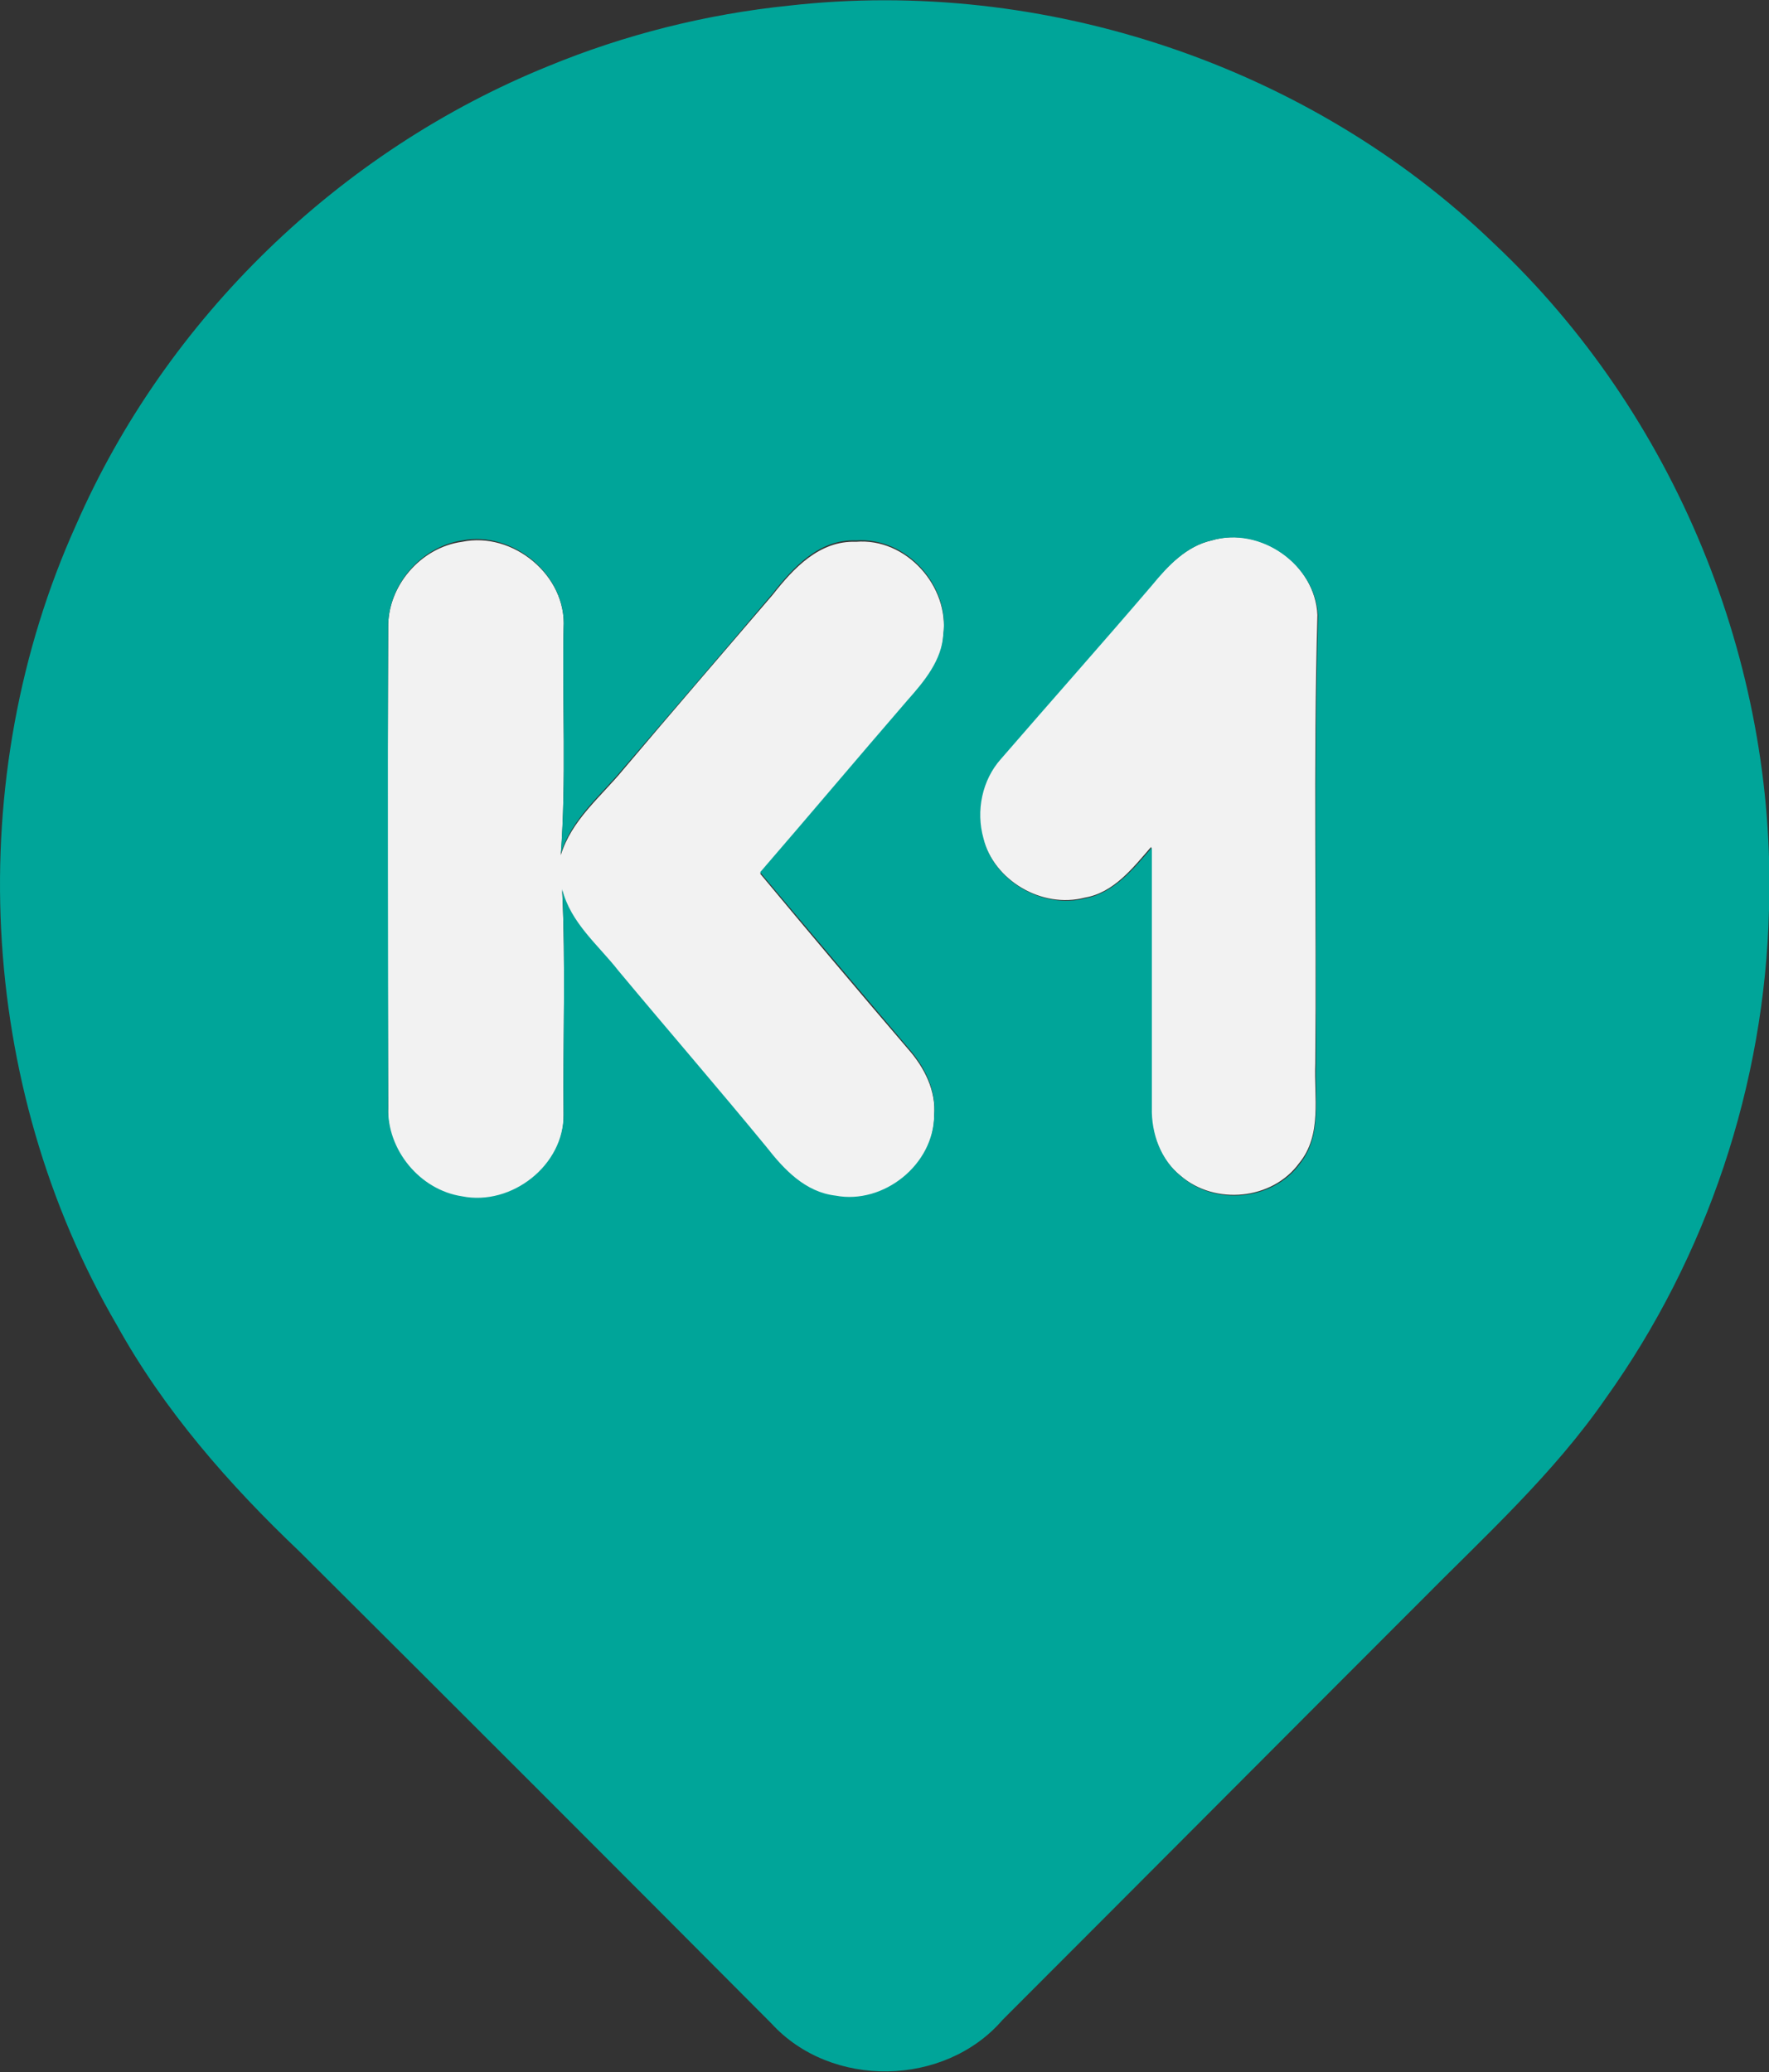 <?xml version="1.0" encoding="utf-8"?>
<!-- Generator: Adobe Illustrator 22.1.0, SVG Export Plug-In . SVG Version: 6.00 Build 0)  -->
<svg version="1.1" id="_x31_" xmlns="http://www.w3.org/2000/svg" xmlns:xlink="http://www.w3.org/1999/xlink" x="0px" y="0px"
	 viewBox="0 0 251.1 294.1" style="enable-background:new 0 0 251.1 294.1;" xml:space="preserve">
<rect x="0" y="0" width="251.1" height="294.1" fill="#333333" stroke="none"/>
<style type="text/css">
	.st0{fill-rule:evenodd;clip-rule:evenodd;fill:#F2F2F2;}
	.st1{fill-rule:evenodd;clip-rule:evenodd;fill:#00A599;}
</style>
<path class="st0" d="M172,76.7c6.9-2.1,14.7,3.4,15,10.6c-0.6,21.2-0.1,42.5-0.3,63.7c-0.2,4.7,1,10.1-2.3,14.1
	c-3.8,5.2-11.9,6-16.8,1.8c-2.9-2.3-4.3-6.1-4.2-9.8c0-12.3,0-24.6,0-36.9c-2.6,3-5.3,6.5-9.4,7.2c-6.1,1.6-12.9-2.4-14.5-8.5
	c-1.1-3.9-0.2-8.3,2.5-11.3c7.1-8.3,14.3-16.3,21.4-24.6C165.8,80.3,168.4,77.5,172,76.7L172,76.7z M55.1,89.1
	c-0.1-5.9,4.6-11.4,10.5-12.2c7.2-1.5,14.9,4.8,14.4,12.3c-0.2,10.7,0.4,21.5-0.4,32.2c1.5-5,5.7-8.3,8.9-12.2
	c7-8.3,14.1-16.5,21.2-24.8c2.9-3.7,6.6-7.7,11.8-7.5c7.1-0.6,13.3,6.3,12.4,13.3c-0.2,3.8-2.7,6.8-5.1,9.4
	c-7,8.1-13.9,16.3-20.9,24.4c6.9,8.3,13.9,16.6,21,24.9c2.3,2.6,4,5.9,3.7,9.5c0,7-7.1,12.7-14,11.5c-4.2-0.5-7.3-3.7-9.8-6.9
	c-6.9-8.4-14-16.6-21-25c-2.9-3.7-6.9-6.8-8-11.6c0.5,10.6,0.1,21.3,0.2,31.9c0.1,7.3-7.4,13.1-14.4,11.7c-6-0.9-10.8-6.6-10.5-12.7
	C55,134.4,55,111.7,55.1,89.1z"/>
<path class="st1" d="M112,0.8c36.2-4.1,73.9,8.5,100.1,33.8c25.6,24.1,40.1,59.4,39,94.5c-0.6,24.8-8.8,49.3-23.2,69.4
	c-7.4,10.7-17.1,19.5-26.2,28.7c-19.8,19.8-39.6,39.7-59.4,59.5c-8.2,9.5-24.3,9.8-32.8,0.5c-22.3-22.4-44.6-44.7-67-67
	c-10-9.5-19.2-20-25.9-32.1C-3.3,154-5.4,110.4,10.8,74.5c12.8-29.3,37.4-53.1,67-65.1C88.7,4.9,100.3,2,112,0.8L112,0.8z M172,76.7
	c-3.6,0.8-6.2,3.6-8.5,6.4c-7.1,8.3-14.3,16.4-21.4,24.6c-2.7,3-3.6,7.4-2.5,11.3c1.5,6.1,8.4,10.1,14.5,8.5
	c4.1-0.8,6.8-4.2,9.4-7.2c0,12.3,0,24.6,0,36.9c-0.1,3.7,1.3,7.5,4.2,9.8c4.8,4.2,13,3.4,16.8-1.8c3.2-4,2.1-9.4,2.3-14.1
	c0.1-21.2-0.3-42.5,0.3-63.7C186.7,80.1,178.9,74.7,172,76.7L172,76.7z M55.1,89.1c-0.1,22.7,0,45.4,0,68
	c-0.2,6.1,4.5,11.8,10.5,12.7c7,1.4,14.5-4.4,14.4-11.7c-0.1-10.6,0.3-21.3-0.2-31.9c1.2,4.8,5.1,7.9,8,11.6c7,8.4,14.1,16.6,21,25
	c2.5,3.2,5.5,6.4,9.8,6.9c6.8,1.3,14-4.4,14-11.5c0.3-3.6-1.4-6.9-3.7-9.5c-7-8.3-14-16.5-21-24.9c7-8.1,13.9-16.3,20.9-24.4
	c2.4-2.7,4.9-5.7,5.1-9.4c0.9-7-5.3-13.8-12.4-13.3c-5.2-0.2-8.9,3.8-11.8,7.5c-7,8.3-14.1,16.5-21.2,24.8
	c-3.2,3.9-7.4,7.2-8.9,12.2c0.8-10.7,0.2-21.5,0.4-32.2c0.4-7.4-7.2-13.7-14.4-12.3C59.7,77.6,55,83.1,55.1,89.1z"/>
</svg>
